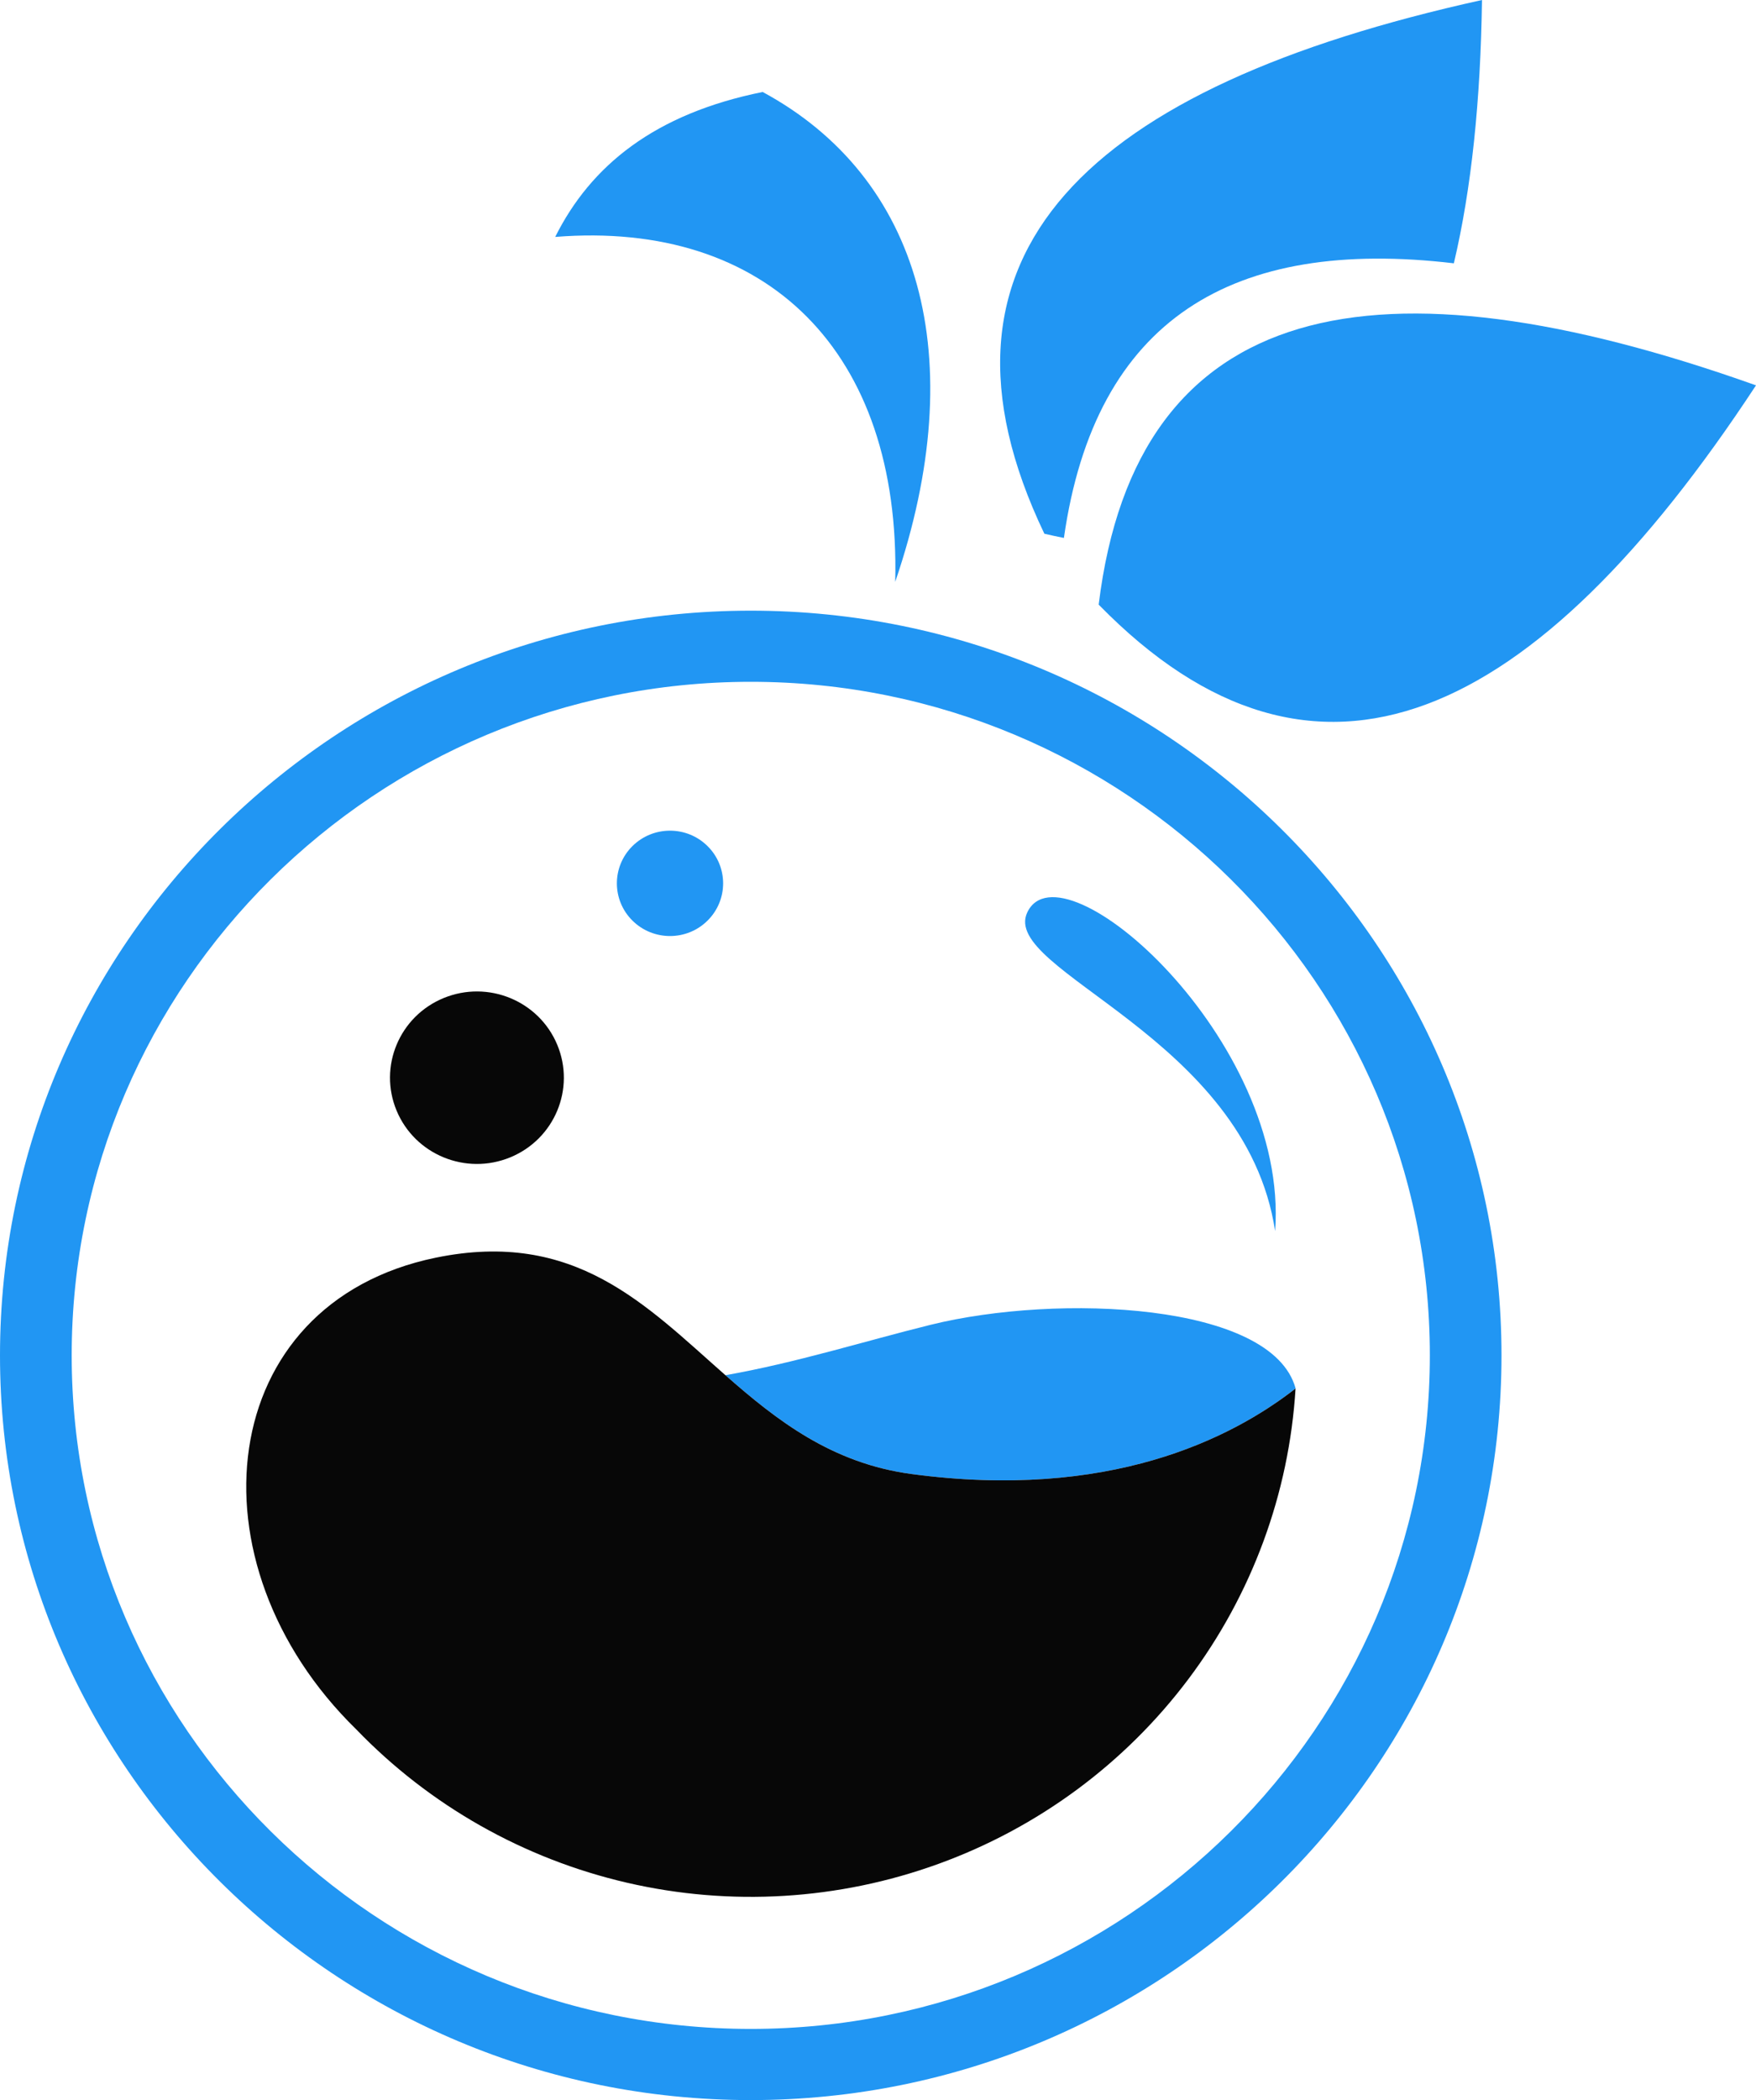 <svg width="46" height="55" viewBox="0 0 46 55" fill="none" xmlns="http://www.w3.org/2000/svg">
<g clip-path="url(#clip0)">
<path d="M19.667 55C8.822 55 0 46.25 0 35.497C0 24.743 8.823 15.993 19.667 15.993C30.511 15.993 39.333 24.743 39.333 35.497C39.333 46.25 30.512 55 19.667 55ZM19.667 17.856C9.859 17.856 1.878 25.769 1.878 35.496C1.878 45.223 9.859 53.136 19.667 53.136C29.475 53.136 37.456 45.221 37.456 35.494C37.456 25.767 29.477 17.856 19.667 17.856Z" fill="#2196F3"/>
<path d="M33.939 36.362C33.327 34.113 27.719 33.871 24.381 34.695C22.633 35.128 20.846 35.692 19.003 36.016C20.352 37.203 21.8 38.325 23.879 38.604C29.036 39.294 32.24 37.69 33.939 36.362Z" fill="#2196F3"/>
<path d="M23.879 38.604C21.796 38.325 20.352 37.203 19.003 36.016C16.916 34.179 15.059 32.189 11.415 32.938C5.622 34.129 4.86 40.925 9.333 45.292C11.254 47.286 13.72 48.682 16.428 49.308C19.137 49.934 21.971 49.762 24.583 48.814C27.195 47.867 29.471 46.184 31.133 43.972C32.794 41.761 33.77 39.117 33.938 36.364C32.24 37.69 29.036 39.294 23.879 38.604Z" fill="#070707"/>
<path d="M26.91 23.896C26.188 25.433 32.632 27.138 33.403 32.242C33.775 27.218 27.805 21.996 26.91 23.896Z" fill="#2196F3"/>
<path d="M13.365 30.311C14.527 29.834 15.078 28.513 14.597 27.36C14.116 26.208 12.784 25.661 11.622 26.138C10.46 26.616 9.909 27.936 10.39 29.089C10.871 30.241 12.203 30.788 13.365 30.311Z" fill="#070707"/>
<path d="M18.535 24.11C19.079 23.571 19.079 22.698 18.535 22.159C17.992 21.62 17.111 21.62 16.567 22.159C16.024 22.698 16.024 23.571 16.567 24.11C17.111 24.649 17.992 24.649 18.535 24.11Z" fill="#2196F3"/>
<path d="M23.451 15.238C25.462 9.348 24.11 4.643 19.979 2.409C17.154 2.978 15.478 4.334 14.544 6.205C20.084 5.761 23.6 9.199 23.451 15.238Z" fill="#2196F3"/>
<path d="M46 10.092C36.049 6.551 29.768 7.765 28.781 15.835C34.484 21.67 40.229 18.877 46 10.092Z" fill="#2196F3"/>
<path d="M38.085 6.896C38.547 4.941 38.786 2.63 38.822 0C28.502 2.279 23.847 6.634 27.358 13.978C27.533 14.02 27.701 14.054 27.87 14.088C28.691 8.341 32.303 6.213 38.085 6.896Z" fill="#2196F3"/>
</g>
<defs>
<clipPath id="clip0">
<rect width="46" height="55" fill="white"/>
</clipPath>
</defs>
</svg>
